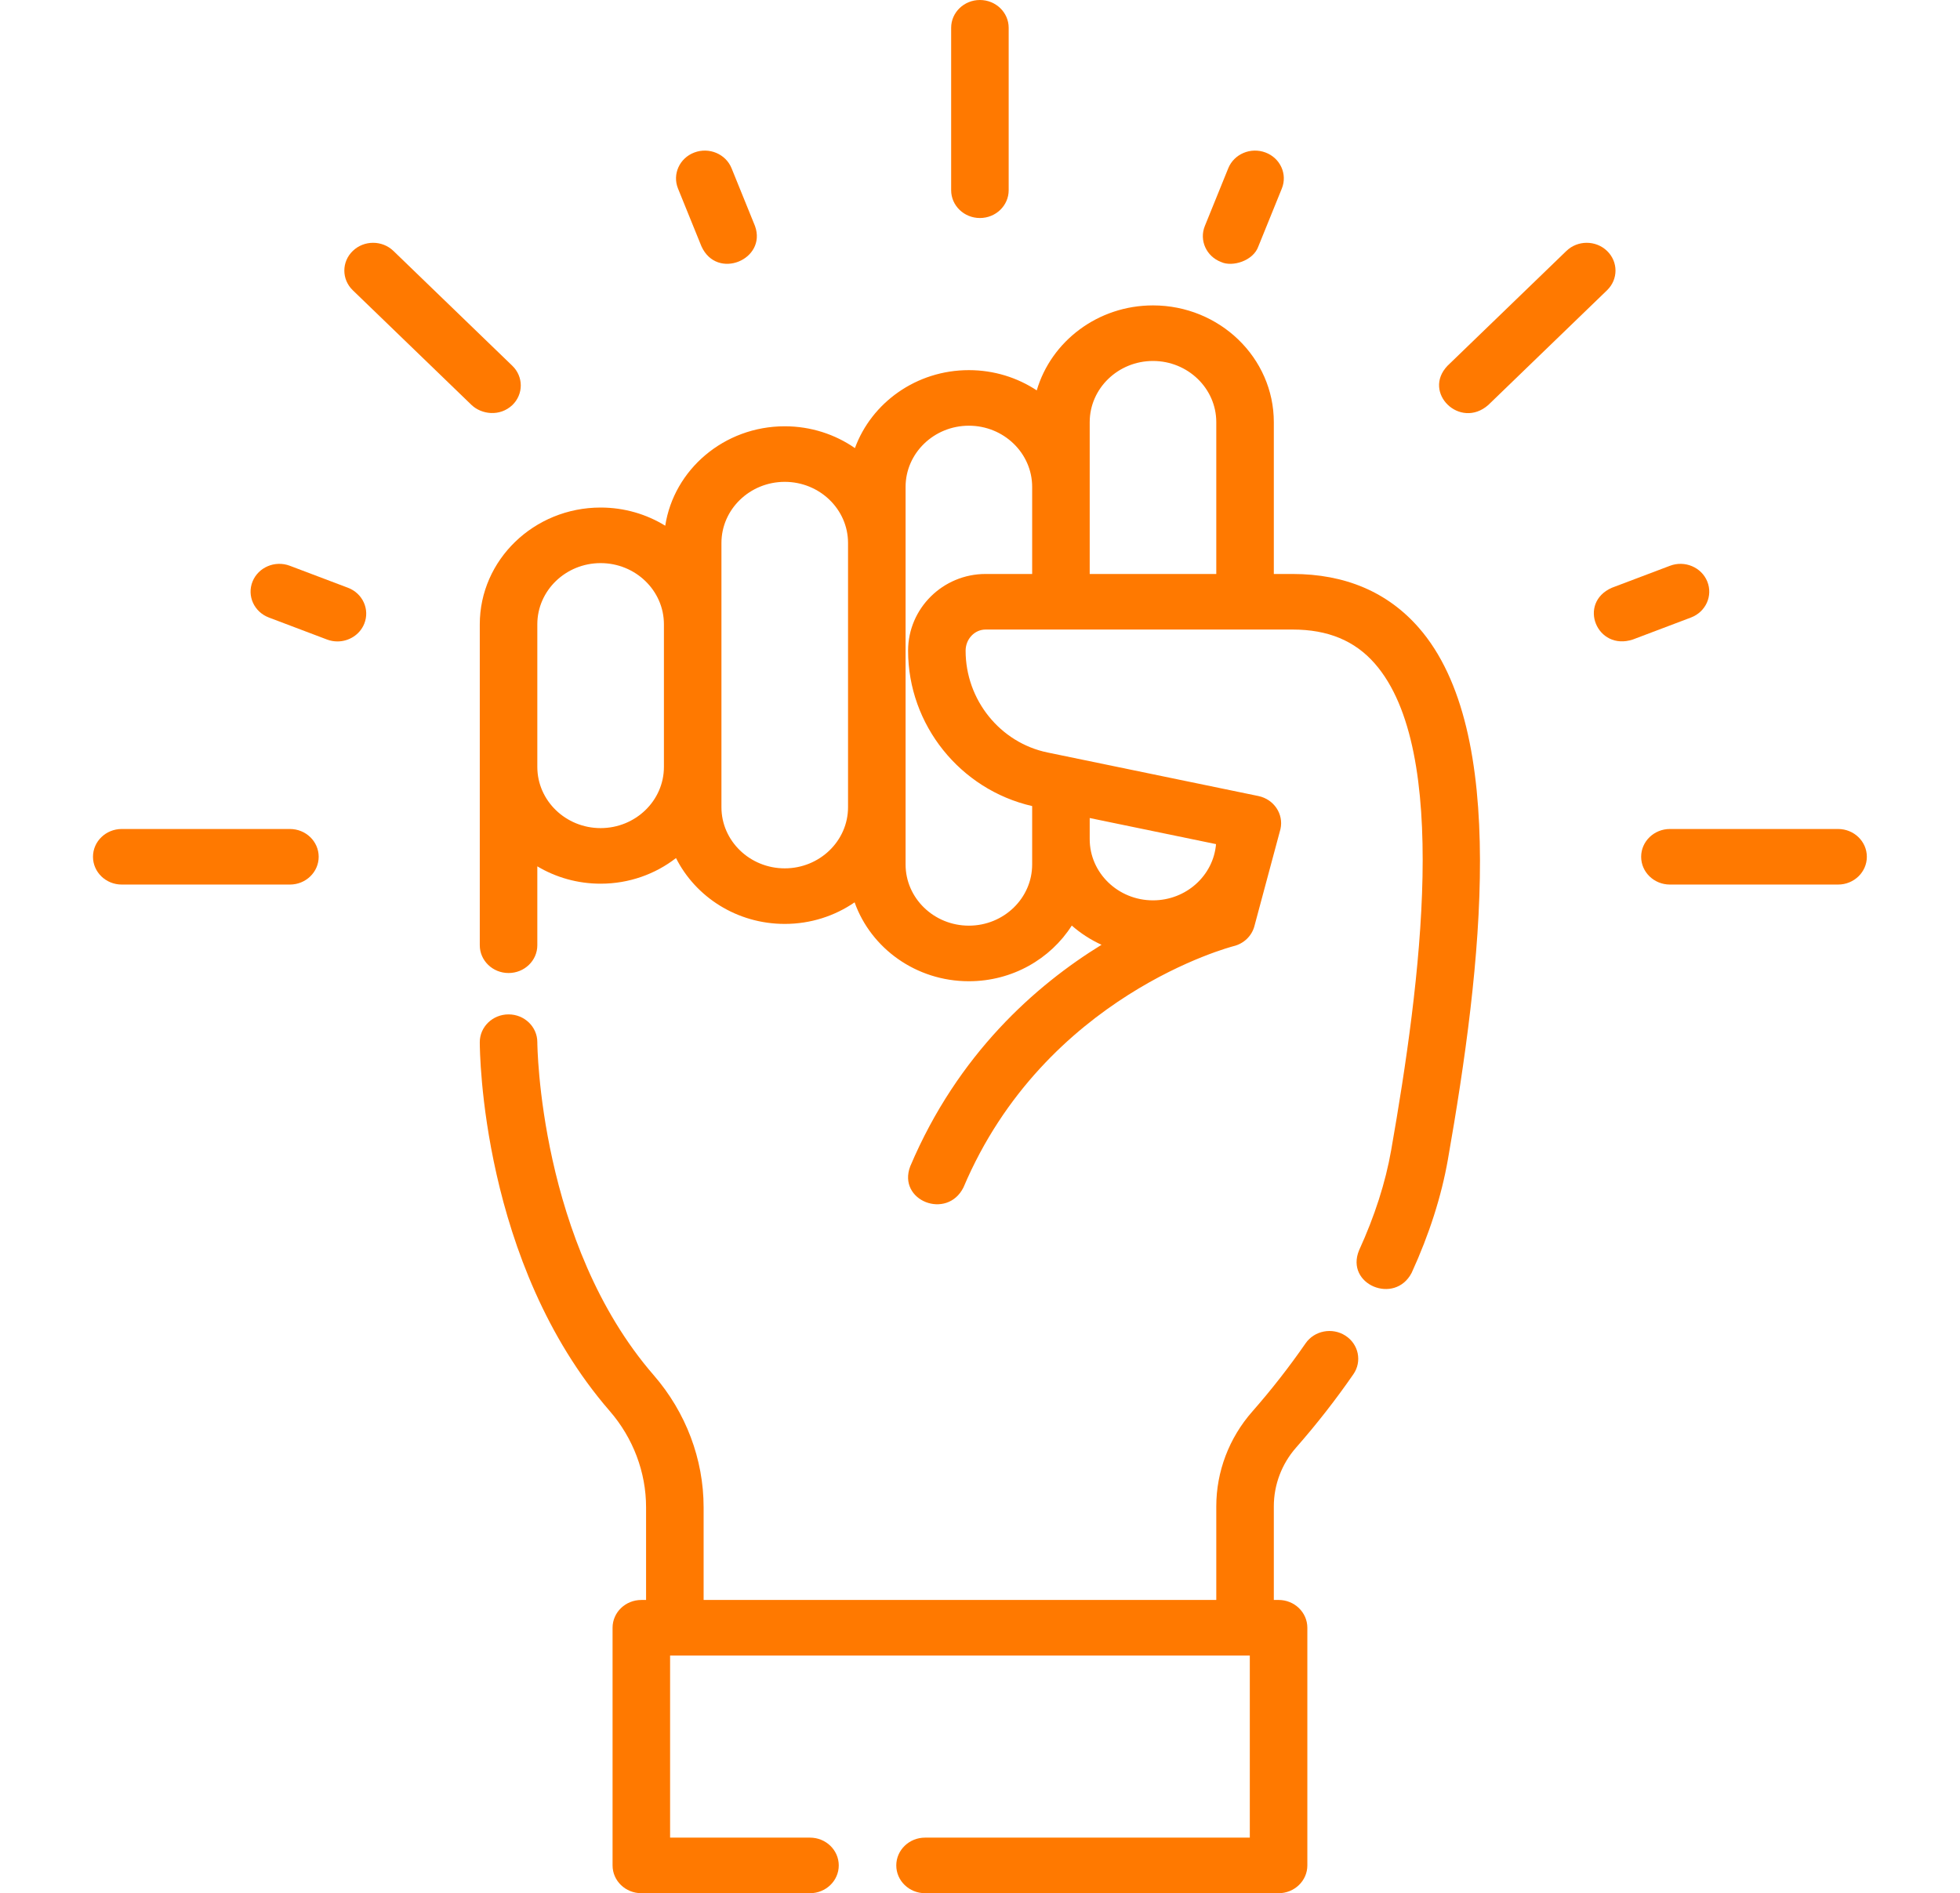 <?xml version="1.0" encoding="UTF-8"?>
<svg xmlns="http://www.w3.org/2000/svg" xmlns:xlink="http://www.w3.org/1999/xlink" width="118" height="114" xml:space="preserve" overflow="hidden">
  <defs>
    <clipPath id="clip0">
      <rect x="132" y="416" width="118" height="114"></rect>
    </clipPath>
  </defs>
  <g clip-path="url(#clip0)" transform="translate(-132 -416)">
    <path d="M57 13.128C57.924 13.128 58.673 12.379 58.673 11.455L58.673 1.673C58.673 0.749 57.924 1.97758e-16 57 1.97758e-16 56.076 1.97758e-16 55.327 0.749 55.327 1.673L55.327 11.455C55.327 12.379 56.076 13.128 57 13.128Z" fill="#FF7900" transform="matrix(1.035 0 0 1 132 416)"></path>
    <path d="M16.864 49.918 7.082 49.918C6.158 49.918 5.409 50.667 5.409 51.591 5.409 52.515 6.158 53.264 7.082 53.264L16.864 53.264C17.788 53.264 18.537 52.515 18.537 51.591 18.537 50.667 17.788 49.918 16.864 49.918Z" fill="#FF7900" transform="matrix(1.035 0 0 1 132 416)"></path>
    <path d="M106.918 49.918 97.136 49.918C96.212 49.918 95.463 50.667 95.463 51.591 95.463 52.515 96.212 53.264 97.136 53.264L106.918 53.264C107.842 53.264 108.591 52.515 108.591 51.591 108.591 50.667 107.842 49.918 106.918 49.918Z" fill="#FF7900" transform="matrix(1.035 0 0 1 132 416)"></path>
    <path d="M93.48 15.111C92.827 14.457 91.767 14.457 91.114 15.111L84.197 22.027C82.713 23.641 84.927 25.872 86.564 24.393L93.48 17.477C94.134 16.823 94.134 15.764 93.48 15.111Z" fill="#FF7900" transform="matrix(1.035 0 0 1 132 416)"></path>
    <path d="M99.309 35.015C98.972 34.155 98 33.731 97.141 34.068L93.76 35.392C91.748 36.309 92.891 39.222 94.981 38.508L98.361 37.184C99.222 36.846 99.646 35.876 99.309 35.015Z" fill="#FF7900" transform="matrix(1.035 0 0 1 132 416)"></path>
    <path d="M71.031 15.778C71.677 16.091 72.905 15.714 73.199 14.831L74.562 11.352C74.899 10.492 74.475 9.521 73.615 9.184 72.753 8.847 71.784 9.271 71.446 10.131L70.083 13.61C69.746 14.47 70.17 15.441 71.031 15.778Z" fill="#FF7900" transform="matrix(1.035 0 0 1 132 416)"></path>
    <path d="M40.801 14.831C41.707 16.901 44.619 15.621 43.917 13.61L42.554 10.131C42.217 9.271 41.247 8.847 40.386 9.184 39.525 9.521 39.101 10.492 39.438 11.352Z" fill="#FF7900" transform="matrix(1.035 0 0 1 132 416)"></path>
    <path d="M29.802 24.393C30.456 23.74 30.456 22.68 29.802 22.027L22.886 15.111C22.232 14.457 21.173 14.457 20.52 15.111 19.866 15.764 19.866 16.823 20.52 17.477L27.436 24.393C28.014 24.954 29.067 25.104 29.802 24.393Z" fill="#FF7900" transform="matrix(1.035 0 0 1 132 416)"></path>
    <path d="M20.24 35.392 16.859 34.068C15.999 33.731 15.028 34.155 14.691 35.015 14.354 35.876 14.778 36.846 15.639 37.184L19.019 38.508C19.219 38.587 19.426 38.624 19.629 38.624 20.297 38.624 20.929 38.22 21.187 37.561 21.524 36.7 21.1 35.729 20.24 35.392Z" fill="#FF7900" transform="matrix(1.035 0 0 1 132 416)"></path>
    <path d="M78.262 80.428C77.494 79.915 76.454 80.122 75.942 80.891 74.992 82.313 73.948 83.696 72.84 85.001 71.492 86.588 70.749 88.614 70.749 90.706L70.749 96.343 40.928 96.343 40.928 90.763C40.928 87.866 39.898 85.042 38.027 82.81 31.354 74.849 31.255 62.873 31.255 62.755 31.255 61.831 30.506 61.082 29.582 61.082 28.657 61.082 27.908 61.831 27.908 62.755 27.908 63.294 27.994 76.05 35.462 84.96 36.829 86.59 37.581 88.651 37.581 90.763L37.581 96.343 37.305 96.343C36.38 96.343 35.632 97.092 35.632 98.016L35.632 112.327C35.632 113.251 36.38 114 37.305 114L47.116 114C48.04 114 48.789 113.251 48.789 112.327 48.789 111.403 48.04 110.654 47.116 110.654L38.978 110.654 38.978 99.689 72.699 99.689 72.699 110.654 53.809 110.654C52.885 110.654 52.135 111.403 52.135 112.327 52.135 113.251 52.885 114 53.809 114L74.373 114C75.297 114 76.046 113.251 76.046 112.327L76.046 98.016C76.046 97.091 75.297 96.342 74.373 96.342L74.096 96.342 74.096 90.706C74.096 89.406 74.556 88.15 75.391 87.167 76.582 85.764 77.704 84.278 78.725 82.749 79.238 81.98 79.031 80.942 78.262 80.428Z" fill="#FF7900" transform="matrix(1.035 0 0 1 132 416)"></path>
    <path d="M75.188 34.562 74.096 34.562 74.096 25.422C74.096 21.544 70.943 18.39 67.068 18.39 63.856 18.39 61.142 20.557 60.306 23.507 59.18 22.738 57.82 22.288 56.357 22.288 53.301 22.288 50.696 24.251 49.73 26.982 48.578 26.156 47.169 25.669 45.647 25.669 42.125 25.669 39.2 28.273 38.696 31.657 37.608 30.964 36.319 30.562 34.937 30.562 31.061 30.562 27.908 33.716 27.908 37.594L27.908 56.918C27.908 57.843 28.657 58.591 29.582 58.591 30.506 58.591 31.255 57.843 31.255 56.918L31.255 52.167C32.327 52.829 33.588 53.212 34.937 53.212 36.595 53.212 38.119 52.634 39.322 51.669 40.463 54.014 42.869 55.634 45.647 55.634 47.161 55.634 48.562 55.152 49.711 54.335 50.66 57.096 53.28 59.086 56.357 59.086 58.886 59.086 61.105 57.743 62.344 55.733 62.857 56.2 63.44 56.59 64.074 56.891 60.249 59.328 55.717 63.46 52.946 70.232 52.185 72.302 55.091 73.479 56.044 71.5 60.782 59.918 71.65 57.001 71.755 56.973 72.348 56.824 72.812 56.364 72.965 55.773 72.965 55.773 74.481 49.929 74.483 49.919 74.677 49.015 74.101 48.127 73.197 47.933L60.936 45.312C58.173 44.722 56.168 42.144 56.168 39.183 56.168 38.48 56.69 37.908 57.331 37.908L75.189 37.908C77.242 37.908 78.807 38.579 79.972 39.959 84.392 45.192 82.631 59.19 80.921 69.264 80.593 71.201 79.964 73.229 79.053 75.291 78.235 77.351 81.135 78.592 82.113 76.644 83.137 74.329 83.846 72.034 84.221 69.823 86.196 58.184 87.788 44.027 82.529 37.8 80.714 35.651 78.244 34.562 75.188 34.562ZM63.386 25.422C63.386 23.39 65.037 21.736 67.067 21.736 69.098 21.736 70.749 23.39 70.749 25.422L70.749 34.562 63.386 34.562ZM34.937 49.865C32.907 49.865 31.255 48.212 31.255 46.18L31.255 37.593C31.255 35.561 32.907 33.908 34.937 33.908 36.967 33.908 38.619 35.561 38.619 37.593L38.619 46.18C38.619 48.212 36.967 49.865 34.937 49.865ZM45.647 52.288C43.617 52.288 41.965 50.636 41.965 48.606L41.965 32.697C41.965 30.667 43.617 29.015 45.647 29.015 47.678 29.015 49.329 30.666 49.329 32.697L49.329 48.606C49.329 50.636 47.678 52.288 45.647 52.288ZM63.386 49.258 70.734 50.829C70.581 52.722 68.997 54.215 67.067 54.215 65.037 54.215 63.386 52.562 63.386 50.53ZM52.822 39.183C52.822 43.642 55.845 47.542 60.039 48.538L60.039 52.053C60.039 54.086 58.388 55.739 56.357 55.739 54.327 55.739 52.676 54.086 52.676 52.053L52.676 29.32C52.676 27.288 54.327 25.634 56.357 25.634 58.388 25.634 60.039 27.288 60.039 29.32L60.039 34.562 57.331 34.562C54.845 34.562 52.822 36.635 52.822 39.183Z" fill="#FF7900" transform="matrix(1.035 0 0 1 132 416)"></path>
  </g>
</svg>
